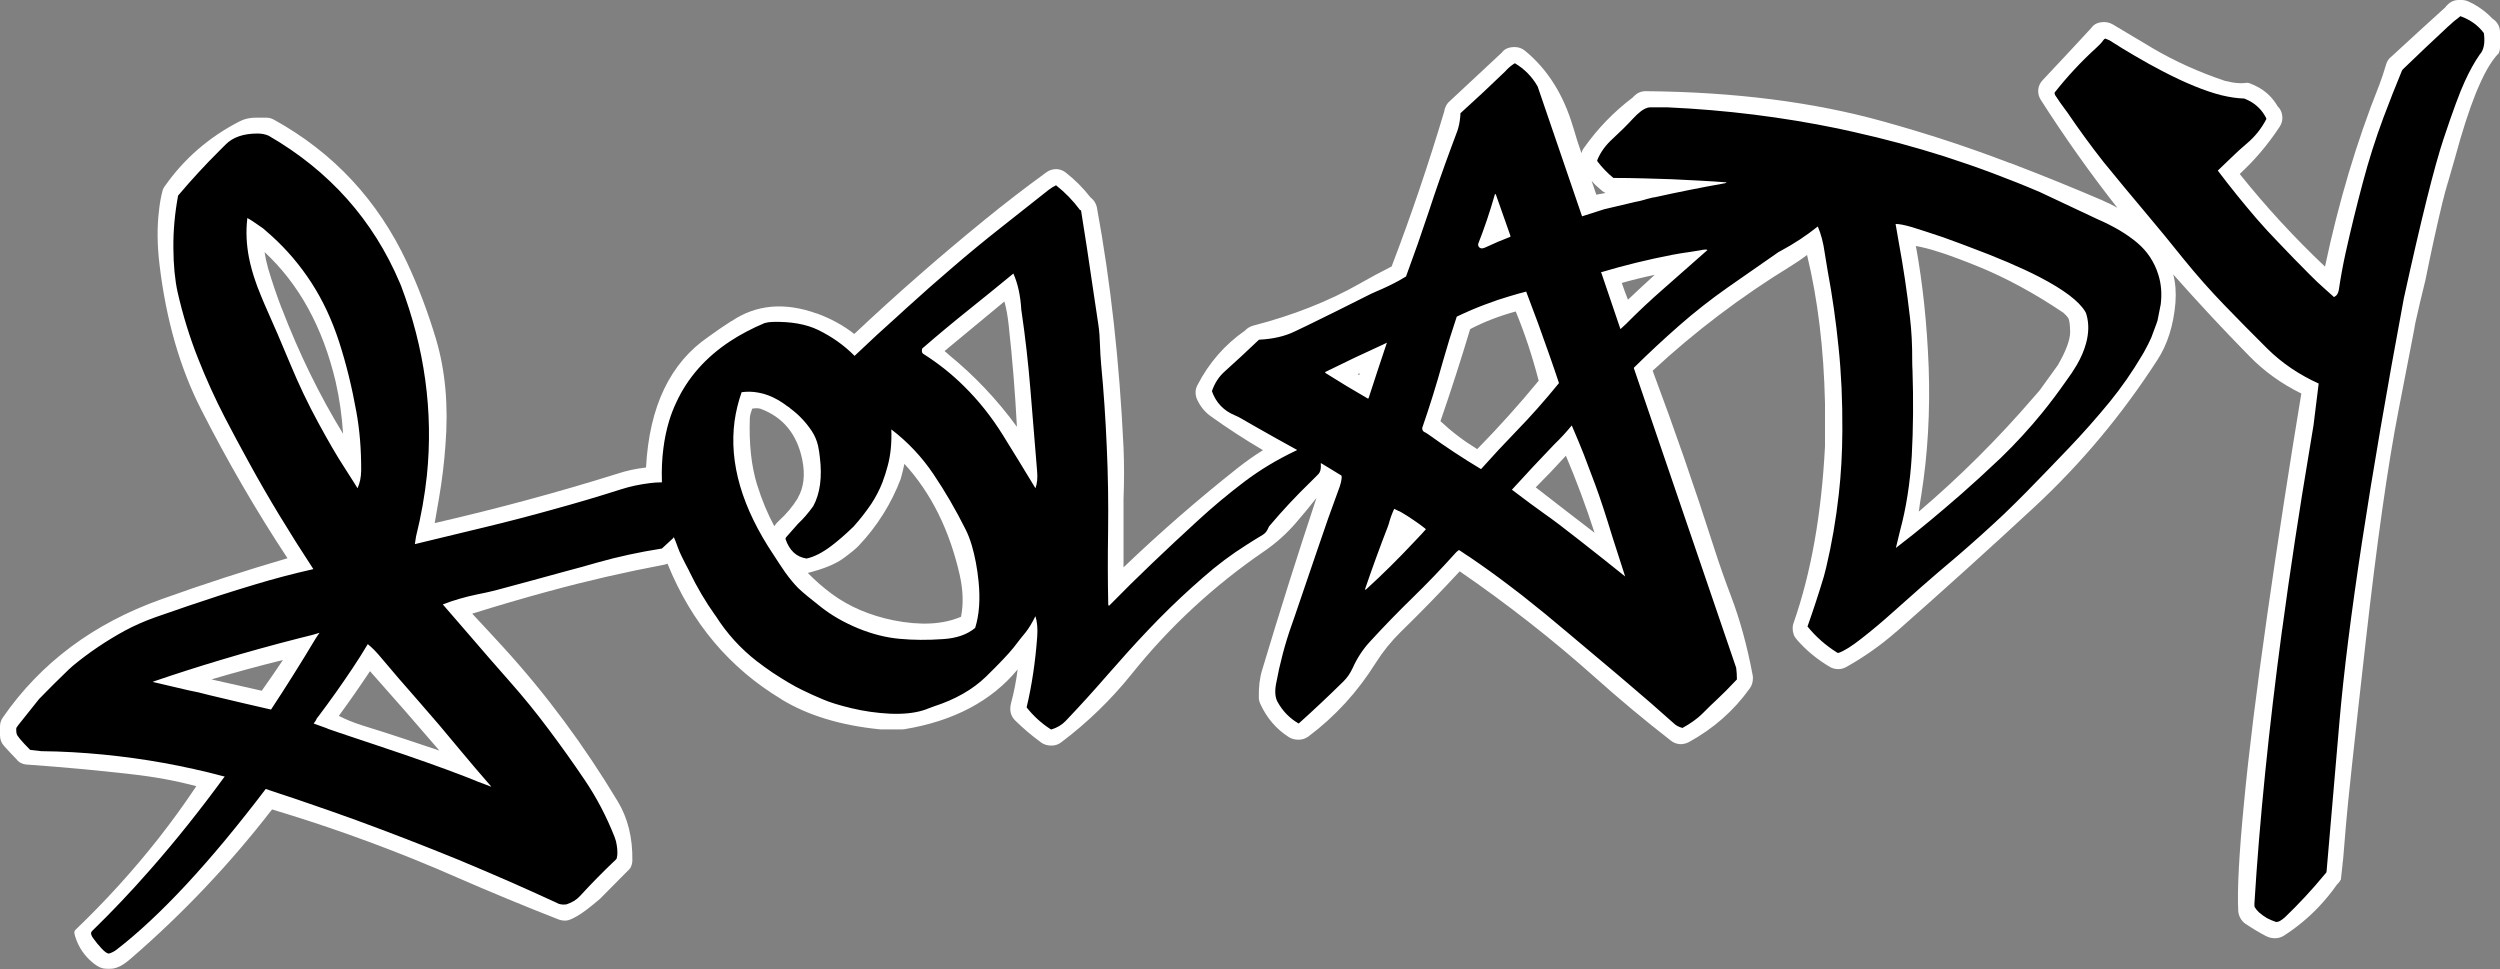 <?xml version="1.0" encoding="UTF-8"?><svg width="1700px" height="659px" viewBox="0 0 1700 659" version="1.1" xmlns="http://www.w3.org/2000/svg" xmlns:xlink="http://www.w3.org/1999/xlink"><rect x="0" y="0" width="1700" height="659" fill="#808080" stroke="none"/><title>solady</title><path d="M1700 21.9Q1700 26.4 1700 31L1700 31.1Q1700 31.6 1700 32 1700 34.2 1699.2 36.1 1695.1 40.2 1690.8 47.9 1687.3 54.3 1683.6 63.3 1676.6 80.7 1669.3 107.7L1664.9 123Q1663.8 126.9 1662.7 130.9 1663.7 126.9 1664.7 123 1664.4 124 1664.1 125.1 1663.3 128 1662.6 130.9L1661.9 133.7Q1661.5 135.3 1661 137.1 1655.2 161.1 1649.3 190.4 1645.7 204.9 1642.4 219.7 1641.8 222.2 1641.3 224.7 1641.2 225.4 1641 226 1641.7 222.8 1642.5 219.7 1642 222.6 1631 279 1620 335.4 1608.5 437.9 1596.9 540.5 1595.2 561.6 1593.5 582.8 1593.3 584.6 1593 586.3 1592.8 589 1592.5 591.8 1592.1 595.3 1591.9 596.7 1591.8 598.1 1591.7 598.3 1591.5 598.5 1591.2 599 1590.9 599.5 1590.4 600.2 1589.8 600.8 1589.5 601 1589.3 601.3 1589.2 601.3 1589.2 601.4 1583.6 609.4 1576.9 616.5 1566.3 627.7 1553 636.3 1550.2 638 1547 638 1543.8 638 1541.3 636.7L1541.2 636.6Q1541.1 636.6 1541 636.6 1533.6 632.7 1526.8 628.1 1524.7 626.6 1523.5 624.4 1522.2 622.1 1522 619.5 1520.9 597.8 1525.9 546.2 1530.8 494.6 1541.7 418.3 1552.6 342 1564.9 267.6 1544.6 257.6 1529.7 242.3 1503 215.1 1477.8 186.6 1480.1 195.1 1479.3 205.8L1479.3 205.8Q1479.3 205.8 1479.3 205.9 1477.3 229 1467 244.8 1431.1 300.4 1383.8 344.4 1337.2 387.6 1289.5 429.6 1289.3 429.6 1289.3 429.7 1273.9 443.2 1255.4 453.6 1252.8 455 1250 455 1247 455 1244.5 453.6 1231.5 446 1222 435.1 1221.8 434.9 1221.8 434.8 1219 431.9 1219 427 1219 425.1 1219.7 423.4L1219.7 423.4Q1237.4 372.9 1241 303.5L1241 303.4Q1241 303.3 1241 303 1241 302.8 1241 302.6L1241 276.1Q1241 275.8 1241 275.6 1241 275.5 1241 275.4 1241 275.2 1241 275 1241 274.6 1241 274.3 1239.8 218.8 1228.8 173.4 1223.5 177.4 1217.8 180.9 1166.8 212.2 1123.8 252.1 1145.8 310.8 1165.3 371.7 1170.7 388.6 1177.1 405.4 1186.3 429.7 1191.8 459.1 1192 460 1192 461 1192 465.3 1189.7 468.3 1173.5 490.9 1148.3 504.7 1145.3 506.2 1142.2 506 1138.8 505.7 1136.3 503.7 1109.5 482.9 1084.5 460.5 1041.2 421.9 992.6 388.5 973.1 409.6 952.5 429.7 942.9 439.1 935.6 450.6 917 480.4 889.6 500.9 886.6 503 883 503 879 503 876.2 501.1 863.5 492.9 857 478.6L857 478.6Q856 476.4 856 474.3 855.8 463.6 858.2 455.8L858.2 455.8Q876 396.4 895.2 338.6 888.3 347.4 881 355.8 871.6 366.6 860 374.6 808.1 410.1 769.4 458.5 748.4 484.6 721.6 504.8 718.7 507 715 507 710.8 507 707.8 504.8 707.8 504.8 707.8 504.7 707.7 504.7 707.6 504.6 698.4 497.9 690.3 489.9 687 486.6 687 482 687 480 687.5 478.2 690.5 467.1 692 455.2 665.2 487.6 614.8 495.9 613.9 496 613 496 612.5 496 612 496 605.5 496 599 496 598.5 496 597.9 495.9 558.4 491.9 531.6 475.7 531.5 475.6 531.4 475.5 478.3 443.6 453.9 383.3 453.1 383.6 452.1 383.9 411.4 391.6 373.8 401.9L373.7 401.9Q346.9 409.2 321.1 417.3 331.8 428.7 342.5 440.4 385.8 487.9 420.1 545 430.4 562.1 430 585.3 429.9 588.2 428.4 590.6L408.1 611.1Q398.2 619.6 392.7 622.8 387.2 626 384.8 626 382.3 626.1 380 625.3 344.5 611.4 310.4 596.5 253.2 571.4 193.5 553 191.3 552.4 189.2 551.7L185 550.4Q142.2 605.8 89 651.8 85 655.3 81.7 657 78.5 658.5 76.2 658.7 73.9 658.9 71.6 658.7 69.3 658.6 66.8 657.2 64.2 655.8 60.7 652.5 54 646 51.2 637 50.6 635.2 50.5 633.8 50.8 632.7 51.4 632.2 82 602.9 107.8 570.1 121.3 552.9 133.5 534.6 112.5 529 88.8 526.4 54.6 522.5 19.6 520 14 519.9 11.4 516.5 7 512 2.9 507.4 0 504.3 0 500 0 499.5 0 499 0 496.5 0 494 0 490.6 2 487.8 40.6 432.1 109.7 407.5 151.7 392.4 195.5 379.6 163.7 331.4 136.7 278.3 115.2 236.1 108.5 180.2 106 159.6 108.2 142.6 108.2 142.5 108.2 142.4 109 135.5 110.4 130.2 110.8 128.3 112 126.7 131.7 98.6 162.8 82.6 162.8 82.5 163 82.5 167.8 80 174 80 177.5 80 181 80 183.8 80 186.3 81.4 247.1 115 276.9 178.8 288.1 202.7 296.4 230.3 306.1 262.7 302.9 302.8 301.6 320.9 298.5 338.9 297.1 347.2 295.6 355.7 359.9 340.9 419.9 322.1 428.9 319.1 439.3 317.9 442.6 255.7 481.9 228.9 489.4 223.4 497.4 218.3L497.4 218.4Q522.6 201.4 555.4 213.2 555.5 213.2 555.6 213.2 569.8 218.4 580.9 227.1 623.6 186.9 669.3 149.7 689.9 132.9 711.5 117.2 714.5 115 718.3 115 722 115.1 724.9 117.5 734.2 124.8 741.6 134.3 741.8 134.4 742 134.6 745 137.1 745.9 141L745.9 141.1Q759.9 217.3 764 304.4 764.7 320.7 764 339.4L764 339.4Q764 344.8 764 350 764 350.5 764 351 764 368.4 764 385.8 801.2 350.2 841.8 318.1 849.9 311.7 858.8 306.1 840.4 295.3 823.4 283.1 817.4 278.9 814 271.6 813 269.3 813 266.8 813 264.3 814.2 262 826 239.1 846.6 224.8 848.9 222.3 852.3 221.4 892.9 210.9 925.1 192.6 925.1 192.5 925.2 192.5 935.6 186.6 946.3 181.2 965.9 130 982.1 75.7 982.3 74.1 983 72.6 983.9 70.5 985.6 69 1003.5 52.4 1021.3 35.7 1021.4 35.6 1021.5 35.5 1021.5 35.4 1021.6 35.3 1024.3 32 1030 32 1033.9 32 1037 34.5 1060 53.4 1069.7 86.4 1069.7 86.5 1069.8 86.6 1072.3 95.4 1075.4 104.2 1075.8 102.3 1077 100.7 1091 80.8 1110.4 66.2 1110.8 65.6 1111.3 65.2 1114.6 62 1119.1 62 1209.5 62.8 1280.3 82.5 1325.1 94.9 1366.5 110.8 1366.7 110.8 1366.8 110.8 1399 123.1 1430 136.4 1430.2 136.4 1430.3 136.6 1435.3 138.7 1439.8 141.3 1412.2 106.2 1387.8 68L1387.8 68Q1385.7 64.8 1386 61 1386.4 57.2 1389 54.5L1389 54.5Q1405.7 36.8 1422.2 18.9L1422.2 18.8Q1422.3 18.7 1422.4 18.6 1425.1 15 1431 15 1432 15 1433 15.2 1435 15.6 1436.9 16.7 1437.3 16.9 1437.7 17.2 1440.4 18.9 1463.5 32.6 1486.4 46.1 1513 55 1513 55 1513 55 1515.5 55.6 1517.7 56 1523.7 57 1527.8 56.3 1528 56.2 1528.3 56.3 1529 56.4 1529.7 56.6 1533.2 57.9 1536.3 59.7 1544.2 64.3 1548.8 72.3 1551.4 74.8 1551.9 78.5 1552.5 82.5 1550.3 86 1538.5 104 1523 118.3 1549.8 151.8 1581 181.3 1594.9 115.5 1617.7 58.3 1617.7 58.1 1617.8 58.1 1620.3 51.5 1622.5 44 1623.3 41 1625.6 38.9L1625.6 39Q1644.1 21.9 1662.8 5 1663.4 4 1664.3 3.3L1664.3 3.3Q1667.4 0 1672 0 1672.5 0 1673 0 1673.5 0 1674 0 1676.4 0 1678.7 1.1 1680.2 1.8 1681.8 2.6 1689.3 6.7 1695 12.8L1695 12.8Q1695.9 13.3 1696.8 14.2 1700 17.4 1700 21.9M1302.8 167.3Q1309.8 205.6 1311.5 249.7 1313.1 294.9 1306.5 336.5 1305.5 342.3 1304.8 347.9 1346.8 312.1 1382.9 270.1 1383 269.9 1383.1 269.9 1385 267.6 1387 265.4L1399.4 248.2Q1407.7 233.7 1407.7 225.8 1407.6 218 1406.3 216.1 1404.9 214.2 1403.2 212.8L1403.3 212.8Q1373.8 192.9 1345.1 181.2 1316.4 169.5 1302.8 167.3M1018 160.7 1017.6 160.8 1018 160.9Q1018 160.8 1018 160.7M1087.5 128.1Q1084.6 125.8 1082.3 123 1084 127.7 1085.5 132.4 1088.6 131.8 1091.7 131.2 1089.8 130.3 1088.3 128.8 1087.8 128.4 1087.5 128.1M1102.8 192.4Q1104.8 198.2 1107 203.8 1116 195.3 1125.2 186.9 1113.7 189.3 1102.8 192.4M1030.7 211.8Q1013.8 216.4 999.7 223.8 990.1 255.8 979.5 286.4 990.9 297.1 1004.5 305.4 1026.4 283.1 1046.3 258.9 1039.9 234.1 1030.7 211.8M1064.8 309.9Q1054.8 320.9 1044.3 331.4 1064.2 346.9 1084.3 362.3 1075.5 335.1 1064.8 309.9M683 205Q662.6 221.8 642.3 238.7 643.5 239.8 644.9 240.9 645 240.9 645 241.1 671.4 262.6 691.5 290.2 689.7 255.5 685.9 221.1 685 212.4 683 205M652.8 391.8Q642.4 345.3 615 315.4 613.9 320.7 612.5 325.6 607.6 338.5 600.5 349.7 593.3 361.2 583.9 371.1 581.2 374 573.3 379.8 565.4 385.5 549.3 389.6 556.9 397.4 565.7 403.9 583.2 416.8 607.5 421.8 635.1 427.3 653.5 419.4 656 406.7 652.8 391.9 652.8 391.9 652.8 391.8M924.3 255.1Q924.5 254.4 924.6 253.8 923.9 254.1 923.2 254.4 923.7 254.8 924.3 255.1M509.9 283.9Q508.9 310.6 514.9 329.9 515 329.9 515 330.1 519.6 344.9 526.5 357.8 527.9 355.7 529.8 354 537.2 347.3 542.5 338.8 542.5 338.7 542.5 338.6 548.7 327.9 545.5 312.4 540.1 286.4 517 277.9 514.4 277.3 511.5 277.9 510.2 281.2 509.9 283.9M182.1 181.8Q186.4 196.3 191.5 209.6 191.6 209.6 191.6 209.7 209.3 255.8 233.3 295 232.1 276.4 228.2 259.4 215.1 204.1 179.9 171.4 180.7 176.7 182.1 181.6 182.1 181.7 182.1 181.8M192.4 448.8Q167.7 454.9 143.8 462 160.8 465.9 178 469.7 185.3 459.4 192.4 448.8M298.8 510.4Q275.4 483.1 251.6 456.4 241.3 471.9 230.4 486.8 237.4 490.4 245.8 493.1 261.1 497.8 277.9 503.4 288.5 506.9 298.8 510.4M136.6 535.5Q136.6 535.5 136.7 535.5 136.1 535.3 135.5 535.2L136.6 535.5" fill="#fff"/><path d="M1673.1 11Q1683 14.6 1688.8 22.2 1689.1 22.5 1689.1 23 1690.3 32.7 1686.2 37.1 1680.8 44.9 1676 55.5 1671.1 66 1661.7 94.2 1652.3 122.3 1634.6 202.9 1599.4 391.9 1590.9 489.9 1582.4 587.8 1582.1 592.2L1581.9 593.3Q1581.3 594 1580.7 594.7 1568.1 610 1553.8 623.7 1552.3 625.1 1550.3 626.3 1549.3 626.8 1547.9 627 1544.3 625.8 1541.5 624.3 1538.5 622.5 1536 620.3 1534.3 618.7 1533.1 616.7 1533.1 616 1533 615.3 1533 614.9 1533 614.5 1538.2 529.9 1551.8 428.3L1551.9 427.9Q1559.8 369.2 1570.6 304.9L1573.2 289.1 1576.7 260.8Q1556.6 251.7 1541.9 237.2 1527.1 222.5 1512.6 207.5 1498.1 192.5 1484.9 176.2 1471.8 159.8 1458.3 143.8 1444.8 127.8 1431.6 111.6 1431.1 111 1430.6 110.4 1417.7 94 1405.7 76.3 1405.2 75.5 1404.5 74.7 1400.8 69.8 1397.5 64.7 1397.1 64 1397.1 63 1410.1 46.5 1425.5 32.5 1428.7 29.6 1429.9 27.8 1431.2 26 1431.8 26.3 1432.5 26.6 1433.7 27.1L1434.6 27.5Q1443 32.9 1450.9 37.5 1461.4 43.7 1470.9 48.6 1493.6 60.4 1510.3 64.7 1519 66.8 1526 67 1526 67 1526.1 67 1527.8 67.7 1529.4 68.5 1537 72.5 1540.9 80.1 1541.1 80.5 1541.1 81 1536 90.8 1527.7 97.7 1522.6 102 1517.8 106.7 1513 111.3 1508.1 116 1520.8 132.8 1534.4 148.6 1541.4 156.7 1548.8 164.3 1559.5 175.6 1570.5 186.6 1575.7 191.9 1581.3 196.8 1584.3 199.4 1587.1 202 1589.8 200.8 1590.4 197.1 1592.3 184.3 1595 172 1600.4 147.8 1606.7 124.2 1612.8 101.2 1620.8 79.8 1626.8 63.8 1633.3 48.1 1633.6 47.5 1634.1 47 1649.1 32.5 1664.4 18.3 1668.5 14.4 1673.1 11M1333.2 165.7Q1321.5 161.2 1309.4 157.4 1304.7 155.9 1300 154.4 1292.3 152.2 1289 152.3 1290.3 160.3 1291.2 165 1295.8 189.8 1298.8 216.1 1300.4 229.8 1300.3 245 1300.3 248.8 1300.5 252 1301.5 281.9 1300 310 1298.3 337.8 1292 361 1290.2 368.1 1289.2 372.6 1302.1 362.7 1311.9 354.5 1321.7 346.4 1333.5 336.1 1345.3 325.8 1360.5 311.4 1375.5 296.9 1388.7 280.7 1397.2 270.2 1405 259 1409.1 253.5 1412.2 248.2 1416.6 240.6 1418.5 233.5 1421.4 223 1418.8 213.9 1418.5 212.8 1417.9 211.8 1411.5 201.2 1386.9 188.4 1368.1 178.7 1338.5 167.7L1333.2 165.7M1453.2 165Q1463.6 173.7 1467.7 186.9 1470.6 196.2 1469.3 206.9L1467.2 217.5Q1467.2 217.6 1467.2 217.7 1466.8 218.9 1466.4 220.1L1462.9 229.5Q1460.9 234 1458.5 238.3 1458.2 238.9 1457.8 239.6L1456.5 241.8Q1446.5 258.7 1434.5 273.4 1421.2 289.6 1406.8 304.7 1392.4 319.8 1377.8 334.7 1370.3 342.3 1362.7 349.6 1347.5 363.9 1331.6 377.6 1315.7 391 1306.3 399.3 1296.8 407.6 1286.8 416.6 1276.7 425.7 1266.2 433.9 1255.7 442.2 1250.1 444 1249.6 444 1249.3 443.8 1237.6 436.5 1229.1 426 1235 409.4 1240.2 392.1 1241.1 389 1241.8 385.9 1247.5 361.9 1250.4 335.9 1252.7 315.6 1252.8 293 1253 262.6 1250.2 236 1247.5 209.2 1242.8 184.1 1241.7 178 1240.8 171.9 1239.4 161.7 1236.1 154 1224.5 163.3 1210.9 170.6 1210.1 171 1209.4 171.4 1192 183.4 1174.8 195.5 1157.3 207.8 1141.6 221.6 1126 235.3 1111.3 249.8L1111.2 249.8 1111 250.3 1180.6 454.1Q1181.1 457.8 1181.1 462 1173.1 470.5 1167.8 475.4 1162.5 480.3 1157.5 485.4 1152.4 490.4 1144.1 495 1140.5 494.1 1138.2 491.9 1122.7 478 1106.6 464.4 1102.7 461 1098.6 457.6 1082.5 444.1 1066.5 430.6 1051.1 417.5 1035.1 404.9 1031 401.7 1026.6 398.4 1013.1 388.1 998.8 378.4 998.8 378.4 998.8 378.4 998.7 378.4 998.6 378.3 997.4 377.5 996.3 376.8L994.7 375.7Q993.4 374.8 992.1 374L992 374Q992 374.1 992 374.1 991.9 374.1 991.9 374.2 991.8 374.2 991.7 374.3 990.4 375.2 989.5 376.3 975.5 391.9 960.5 406.5 945.6 421 931.5 436.4 924.3 444.2 919.8 454.3 917.3 459.7 913.5 463.4 898.6 478.1 883.1 492 873.9 486.7 868.7 477.2 866.3 472.8 867.7 465.1 871.6 444 878.3 425.1 879.5 421.9 880.5 418.8 888.1 396.5 895.7 374.2 903 352.4 911 330.9 912.1 327.7 912.3 325.4 912.4 324.3 912.2 323.4 905 319 898.6 315.1 898.3 315.1 898.1 315 898.2 316.1 898.2 317 898.2 320.6 896.5 322.4 894 324.9 891.5 327.4 876.5 341.9 863 357.9 862.6 358.5 862.4 359.1 861.2 362.1 858.8 363.6 853.1 367 847.5 370.6 832 380.4 818.4 392.4 802.6 406.1 788 420.9 773.4 435.8 759.6 451.6 756.1 455.5 752.6 459.5 738.9 475.3 724.5 490.4 720.8 494.2 715.1 496 714.6 496 714.3 495.8 704.9 489.7 698.1 481 703.4 458.8 705.3 433 705.9 424.8 704.1 419 700.6 426 697.5 429.9 694.3 433.7 689.2 440.4 684 446.9 670.5 460.1 656.9 473.3 634.9 480.4 633.1 481 631.4 481.7 629.5 482.5 627.5 483.1 618.2 485.9 604.9 485.3 591.6 484.6 579.1 481.6 566.5 478.6 559.4 475.5 552.2 472.5 544.9 468.9 537.6 465.4 525.4 457.4 519.8 453.6 514.6 449.6 497.9 436.6 486.6 418.7 486.5 418.6 486.4 418.5 476.6 404.8 468.7 388.5 468.6 388.4 468.6 388.2 462.3 376.4 461 372.4 459.6 368.4 458.1 365 458.1 365.5 457.9 365.8 454.1 369.4 450.1 373 427.1 376.6 406.3 382.5 394.9 385.8 383.1 388.9 359.9 395.3 336.3 401.6 330.6 403 324.9 404.1 311.9 406.8 301.1 411 310.2 421.4 319.2 431.9 332.8 447.8 346.6 463.4 360.5 479.1 373.1 496 385.8 512.9 397.6 530.4 409.6 548.1 417.9 569.1 419.1 572.2 419.4 574.8 419.8 577.4 419.8 578.9 419.8 580.3 419.8 581 419.7 581.8 419.6 582.4 419.6 582.9 419.4 583.6 419.2 584.2 418.7 584.6 406.1 596.5 394.4 609.3 390.8 613.2 385.1 615 382.8 615.3 381.1 614.9 380.6 614.8 380.4 614.7 379.9 614.5 379.4 614.4L379.4 614.3Q364.4 607.4 349.3 600.7 330.4 592.4 311.4 584.5 277.1 570.5 242.2 557.7 226.2 551.9 210.1 546.4 200.1 542.9 190.2 539.7L180.7 536.5Q123.8 611.4 79.1 645.9 77 647.5 74.2 648.4 72.5 648.6 69.2 645.1 65.9 641.6 63.3 637.9 62.1 636.3 61.9 634.6 61.9 633.8 62.7 633 82.7 613.6 102.4 591.1 127.9 562.1 152.8 528 152.2 527.8 151.6 527.8 141.7 525.1 131.6 522.9 91.3 513.9 49.3 511.5 38.8 510.9 28.1 510.8 24.6 510.4 21.1 510 20.6 510 20.4 509.8 20.4 509.8 20.4 509.8 16.1 505.5 13.6 502.5 12.1 500.5 11.8 500.1 10.8 498.4 11.1 495 11.8 494 12.4 493.1L26.6 475.3Q36.4 465.2 46.6 455.4 48.1 454 49.6 452.7 65.8 439.3 85 428.8 94.7 423.6 106 419.6 127.6 412 149.4 404.9 161.2 401.1 172.9 397.6 192.3 391.7 213.1 387 201.4 369.2 190.3 350.9 179.1 332.5 168.8 313.6 160.7 298.9 153 284.1 142.9 264.6 134.7 243.8 126.2 222.4 120.8 198.8 118 186.1 117.9 168.7 117.7 151.4 121.1 133 134.6 117 149.4 102.3 151.4 100.3 153.4 98.3 160.8 90.8 175.1 90.8 179.3 90.8 182.7 92.3 244.7 128.2 271.9 192.4 272.3 193.3 272.7 194.3 296.9 258.3 290.3 323.2 288.1 343.9 282.9 364.8 282.4 367.4 282.1 370 305.9 364.3 329.3 358.6 353.4 352.8 376.2 346.4 399.6 340 422.1 332.8 431.4 329.8 442.1 328.5 445.9 328 449.8 328 449.9 328 450.1 328 450.1 327.8 450.1 327.5 449.7 315.6 451.1 304.9 452.3 295.3 454.9 286.6 456.9 279.9 459.8 273.8 471.4 248.5 496.7 231.9 507.1 225.1 519.9 219.7 522.4 219 525.1 218.9 544.1 218.4 556.4 224.4 570.7 231.4 581.1 242 596.2 227.6 611.8 213.7 614.1 211.6 616.5 209.4 632 195.3 647.9 181.7 663.7 168.1 680.2 155.1 696.7 142.1 713.1 129.1 715.4 127.3 718.1 126 727.4 133.3 734.4 142.8 734.6 143 735.1 143 739.2 168.4 742.9 194.1 744.8 207.3 746.9 220.9 747.8 226.8 748 235 748.2 241.4 748.8 248.1 751.4 275.3 752.6 304 753.9 331.8 753.5 362 753.1 386.5 753.6 411 753.6 411.5 754.1 412 768.7 397.1 783.8 382.7 798.9 368.3 814.3 354.2 829.6 340.1 846.5 327.3 862.2 315.5 880.9 306.6 881.5 306.3 882.1 306 867.5 298 853.3 289.9 848.9 287.4 844.6 284.9 842.1 283.4 839.9 282.5 828.3 277.8 824.1 266 826.9 257.8 832.8 252.6 844.6 242 856.1 231 870.4 230.3 880.4 225.4 884.9 223.3 889.2 221.2 909.1 211.5 928.5 201.7 932.3 199.7 936.1 198.1 944.2 194.7 951.5 190.7 953.8 189.4 956.1 188 964.1 166.4 971.5 144.1 978.7 122.1 986.8 100.3 988.7 95.1 990.9 89.3 992.5 84.9 993 79 993.1 78 993.1 77 1008.6 63 1023.6 48.5 1024.1 48 1024.5 47.5 1027 44.9 1030.1 43 1039.9 48.8 1045.6 58.8L1075.8 147.1Q1083.2 144.7 1090.8 142.3L1112 137.3Q1115.4 136.7 1118.3 135.8 1119.2 135.6 1120 135.3 1122 134.8 1124 134.3 1124.3 134.3 1124.7 134.2L1125 134.2Q1148.3 129 1173 124.6 1173.6 124.5 1174.1 124 1164.8 123.3 1155.3 122.8 1137 121.7 1118.1 121.3 1107.6 121 1097.1 121 1091 116 1086.3 109.8 1086.1 109.5 1086.1 109 1089.3 100.9 1097 94 1104.6 87 1110.3 80.8 1116.1 74.5 1120.2 73.3 1121.1 73 1122.1 73 1128.1 73 1134.1 73 1193.3 75.7 1249.9 87.4L1260.8 89.8Q1291.8 96.7 1322 106.3 1355 116.9 1387.1 130.6L1426.2 149Q1442.8 156.2 1453.2 165M948.1 346 948.1 346Q947.9 346.4 947.7 346.8 945.7 351.2 944.4 356.1 944.1 357 943.8 357.9 935.6 379 928.1 401 928.4 401 928.6 400.9 928.9 400.8 929.1 400.7L929.7 400.1Q945.6 385.6 962 368.1 964.5 365.5 966.9 362.9 968.2 361.4 969.5 360L969.5 359.9 969.7 359.8 969 359.4Q968.9 359.3 968.8 359.1 968.7 359.1 968.6 359 965.2 356.3 961.3 353.7 957.3 350.9 952.8 348.3 952.3 348.1 951.9 347.8 951.4 347.6 950.9 347.4 950.7 347.3 950.5 347.2 949.3 346.6 948.1 346M943.1 233Q942.1 233.5 941.1 234 920.8 243.2 901.1 253 901.1 253.5 901.4 253.7 915.5 262.6 930.1 271 930.6 271 930.6 270.9 936.8 251.7 943.1 233M665.4 395.1Q664.1 382.1 660.8 370.8 659 364.7 656.5 359.8 646.6 340 634.8 322.5 622.9 304.8 606.1 292 606.6 306 603.6 316.9 602.9 319.6 602 322.4 601.4 324.4 600.6 326.4L600.1 327.9Q597.1 335.6 592.5 342.6 587.1 350.6 580.4 358.1 572.3 365.9 565.6 371 556.3 378.1 548.5 379.8 538.1 378.3 534.1 366.4 534.1 366.3 534.2 366.2 534.3 365.8 534.5 365.4L542.7 356.1Q547.9 351.3 553 344.2 560 331.3 557.5 310.9 557.1 307 556.3 303.2 555 297.6 552 293.1 546 284.1 537.5 277.8 536.8 277.1 536 276.6 535.8 276.4 535.5 276.3 529.1 271.4 522.6 268.9 519.3 267.6 515.8 267 510.1 265.9 504.3 266.7 500.9 276.4 499.5 286.4 493.8 329.2 526.1 377.4 529.4 382.6 534 389.3 538.4 395.4 542.4 399.5 542.7 399.8 543 400.1 543 400.1 543 400.1 547.4 404.3 558.3 412.8 569.1 421.3 583.6 427.3 598.1 433.2 611.8 434.4 625.4 435.7 641.1 434.6 654.9 433.8 663.1 427 667.3 413.7 665.4 395.1M694.7 212.1Q694.6 211.5 694.5 210.9 693.7 196.4 689.1 186 674.3 198.2 659.3 210.2 642.9 223.3 627.1 237 626.4 239.7 627.8 240.6 643 250.2 655.5 262.6 670.4 277.3 681.8 295.6 693 313.6 704.1 332 705.9 327.3 705.2 320 703 292.6 700.7 265.1 698.5 238.1 694.7 212.1M1028.1 333Q1042.2 343.7 1050.4 349.5 1058.6 355.2 1073.7 367.1 1088.8 378.9 1105.1 392 1102 382.1 1098.7 372.1 1097.7 369 1096.7 365.9 1089.7 342.9 1084.8 329.7 1079.9 316.5 1077.1 309.3 1074.3 302.1 1068.8 289.3 1063.2 296.1 1057.6 301.5 1057.1 302 1056.6 302.5 1042.2 317.5 1028.1 333M1060.1 260.5Q1057 251.1 1053.5 241.2 1046 219.6 1037.8 198.3 1033.2 199.4 1026 201.6 1018.7 203.7 1009.8 207.1 1000.9 210.4 990.6 215.3 985.5 230.4 981.1 246 974.7 269.1 967.1 291 967.1 292.9 968.3 293.6 970.1 294.5 971.6 295.6 988.6 307.9 1007.1 319 1018.9 305.8 1031.2 293.1 1045.8 278.1 1060.1 260.5M1017.1 132Q1016.6 132 1016.5 132.2 1011.5 149.8 1005.1 166 1005.1 167 1005.5 167.7 1006.9 169.8 1010.2 168.2 1018.4 164.3 1027.1 161 1027.1 160.5 1027 160.1 1022.1 145.9 1017.1 132M1161.1 170Q1160.3 169.3 1156.2 170.2 1152.9 170.8 1150 171.2 1142.8 172.2 1137 173.3 1111.9 178.2 1089.2 185L1088.7 184.9 1101.9 223.8 1105.9 220.1Q1107.6 218.4 1109.2 216.8 1119.2 206.9 1129.8 197.6 1145.5 183.8 1161.1 170M175.6 196.4Q177.6 201.6 179.8 206.7 188.8 226.8 197.5 247.8 206.1 268.5 216.4 287.4 226.9 306.7 233.3 316.5 239.6 326.3 240.7 328.1 241.8 329.8 243.1 332 245.5 326.9 245.6 320 245.7 298.4 242.3 279.9 237.8 254.8 230.7 232.8 223.4 210.2 211.8 192.3 200.2 174.4 184.7 160.4 181.8 157.9 178.9 155.3 169.6 148.7 168.1 148.3 168.1 148.8 168.1 149.2 166.7 161.7 169.3 175.2 170.9 183.3 173.9 191.8L175.4 196Q175.5 196.2 175.6 196.4M214.7 434.1Q215.4 433 216.1 432L216.1 432 217.3 430.3 212.2 431.8Q208 432.8 203.8 433.9 176.3 440.9 150 448.8 127.3 455.6 105.3 463.1 104.6 463.4 103.8 463.7L128.1 469.4Q131.4 470 134.9 470.8 138.6 471.7 142.4 472.7L150 474.5Q165.8 478.3 182.1 482L184.3 482.5Q199.6 459.3 214.7 434.1M257.6 445.4Q254.2 441.4 250.1 438 245.1 446.4 239.6 454.6 228.6 471.1 216.7 486.9 216.3 487.4 215.9 487.9 215.5 488.5 215.1 489 215.1 489.1 215.1 489.1 215.1 489.2 215.1 489.4L213.3 492 221.9 495.1Q223.3 495.8 225 496.3 228 497.4 231.1 498.4L257.1 507.1Q292.6 518.9 316.1 528L317.4 528.5Q321.3 530.1 325.1 531.6 329.6 533.4 334.1 535 333.9 534.9 333.9 534.7 322.8 522 312.1 509.1 298.8 492.9 284.9 477.1 271.1 461.5 257.6 445.4" fill="#000"/></svg>
